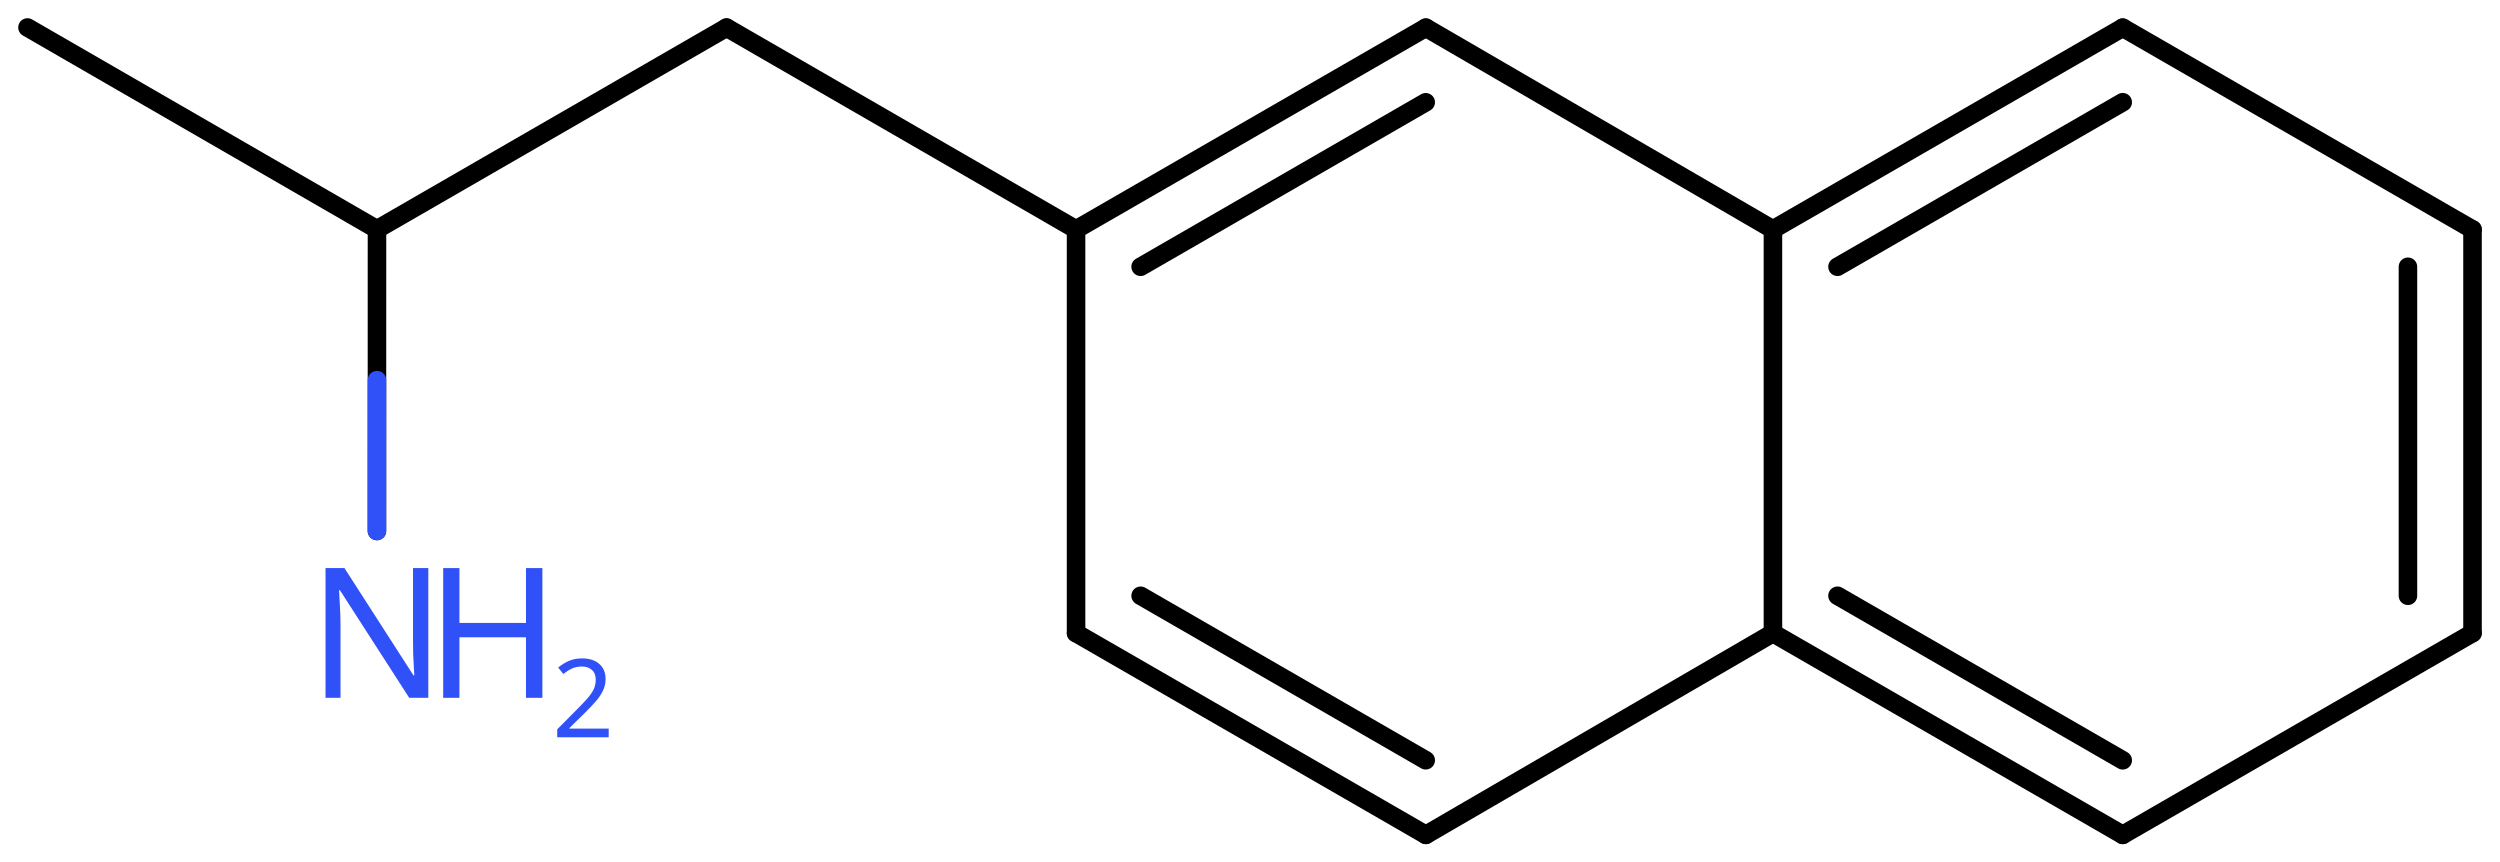 <svg xmlns="http://www.w3.org/2000/svg" xmlns:xlink="http://www.w3.org/1999/xlink" height="32.563mm" version="1.2" viewBox="0 0 94.4 32.563" width="94.4mm">
      
    <desc>Generated by the Chemistry Development Kit (http://github.com/cdk)</desc>
      
    <g fill="#3050F8" stroke="#000000" stroke-linecap="round" stroke-linejoin="round" stroke-width=".7">
            
        <rect fill="#FFFFFF" height="33.0" stroke="none" width="95.0" x=".0" y=".0"/>
            
        <g class="mol" id="mol1">
                  
            <line class="bond" id="mol1bnd1" x1="1.038" x2="14.235" y1="1.038" y2="8.66"/>
                  
            <line class="bond" id="mol1bnd2" x1="14.235" x2="27.435" y1="8.66" y2="1.042"/>
                  
            <line class="bond" id="mol1bnd3" x1="27.435" x2="40.632" y1="1.042" y2="8.665"/>
                  
            <g class="bond" id="mol1bnd4">
                        
                <line x1="53.84" x2="40.632" y1="1.045" y2="8.665"/>
                        
                <line x1="53.835" x2="43.07" y1="3.862" y2="10.073"/>
                      
            </g>
                  
            <line class="bond" id="mol1bnd5" x1="53.84" x2="66.946" y1="1.045" y2="8.665"/>
                  
            <g class="bond" id="mol1bnd6">
                        
                <line x1="80.154" x2="66.946" y1="1.045" y2="8.665"/>
                        
                <line x1="80.154" x2="69.384" y1="3.86" y2="10.073"/>
                      
            </g>
                  
            <line class="bond" id="mol1bnd7" x1="80.154" x2="93.362" y1="1.045" y2="8.665"/>
                  
            <g class="bond" id="mol1bnd8">
                        
                <line x1="93.362" x2="93.362" y1="23.905" y2="8.665"/>
                        
                <line x1="90.924" x2="90.924" y1="22.496" y2="10.073"/>
                      
            </g>
                  
            <line class="bond" id="mol1bnd9" x1="93.362" x2="80.154" y1="23.905" y2="31.525"/>
                  
            <g class="bond" id="mol1bnd10">
                        
                <line x1="66.946" x2="80.154" y1="23.905" y2="31.525"/>
                        
                <line x1="69.384" x2="80.154" y1="22.496" y2="28.709"/>
                      
            </g>
                  
            <line class="bond" id="mol1bnd11" x1="66.946" x2="66.946" y1="8.665" y2="23.905"/>
                  
            <line class="bond" id="mol1bnd12" x1="66.946" x2="53.84" y1="23.905" y2="31.525"/>
                  
            <g class="bond" id="mol1bnd13">
                        
                <line x1="40.632" x2="53.84" y1="23.905" y2="31.525"/>
                        
                <line x1="43.07" x2="53.835" y1="22.496" y2="28.707"/>
                      
            </g>
                  
            <line class="bond" id="mol1bnd14" x1="40.632" x2="40.632" y1="8.665" y2="23.905"/>
                  
            <line class="bond" id="mol1bnd15" x1="14.235" x2="14.233" y1="8.66" y2="20.05"/>
                  
            <g class="atom" id="mol1atm14">
                        
                <path d="M16.173 26.35h-.72l-2.619 -4.066h-.03q.012 .238 .03 .595q.024 .358 .024 .733v2.738h-.566v-4.899h.714l2.608 4.054h.03q-.006 -.107 -.018 -.328q-.012 -.22 -.024 -.476q-.006 -.262 -.006 -.482v-2.768h.577v4.899z" stroke="none"/>
                        
                <path d="M20.48 26.35h-.619v-2.286h-2.513v2.286h-.613v-4.899h.613v2.071h2.513v-2.071h.619v4.899z" stroke="none"/>
                        
                <path d="M22.984 27.839h-1.943v-.3l.772 -.778q.221 -.222 .371 -.393q.154 -.175 .233 -.339q.078 -.168 .078 -.365q.0 -.243 -.146 -.368q-.143 -.128 -.372 -.128q-.214 -.0 -.378 .075q-.161 .075 -.329 .207l-.193 -.243q.172 -.146 .393 -.246q.225 -.1 .507 -.1q.411 -.0 .65 .207q.24 .207 .24 .575q-.0 .228 -.097 .432q-.093 .2 -.264 .396q-.168 .197 -.393 .418l-.614 .604v.018h1.485v.328z" stroke="none"/>
                      
            </g>
                
            <line class="hi" id="mol1bnd15" stroke="#3050F8" x1="14.233" x2="14.234" y1="20.05" y2="14.355"/>
        </g>
          
    </g>
    
</svg>
